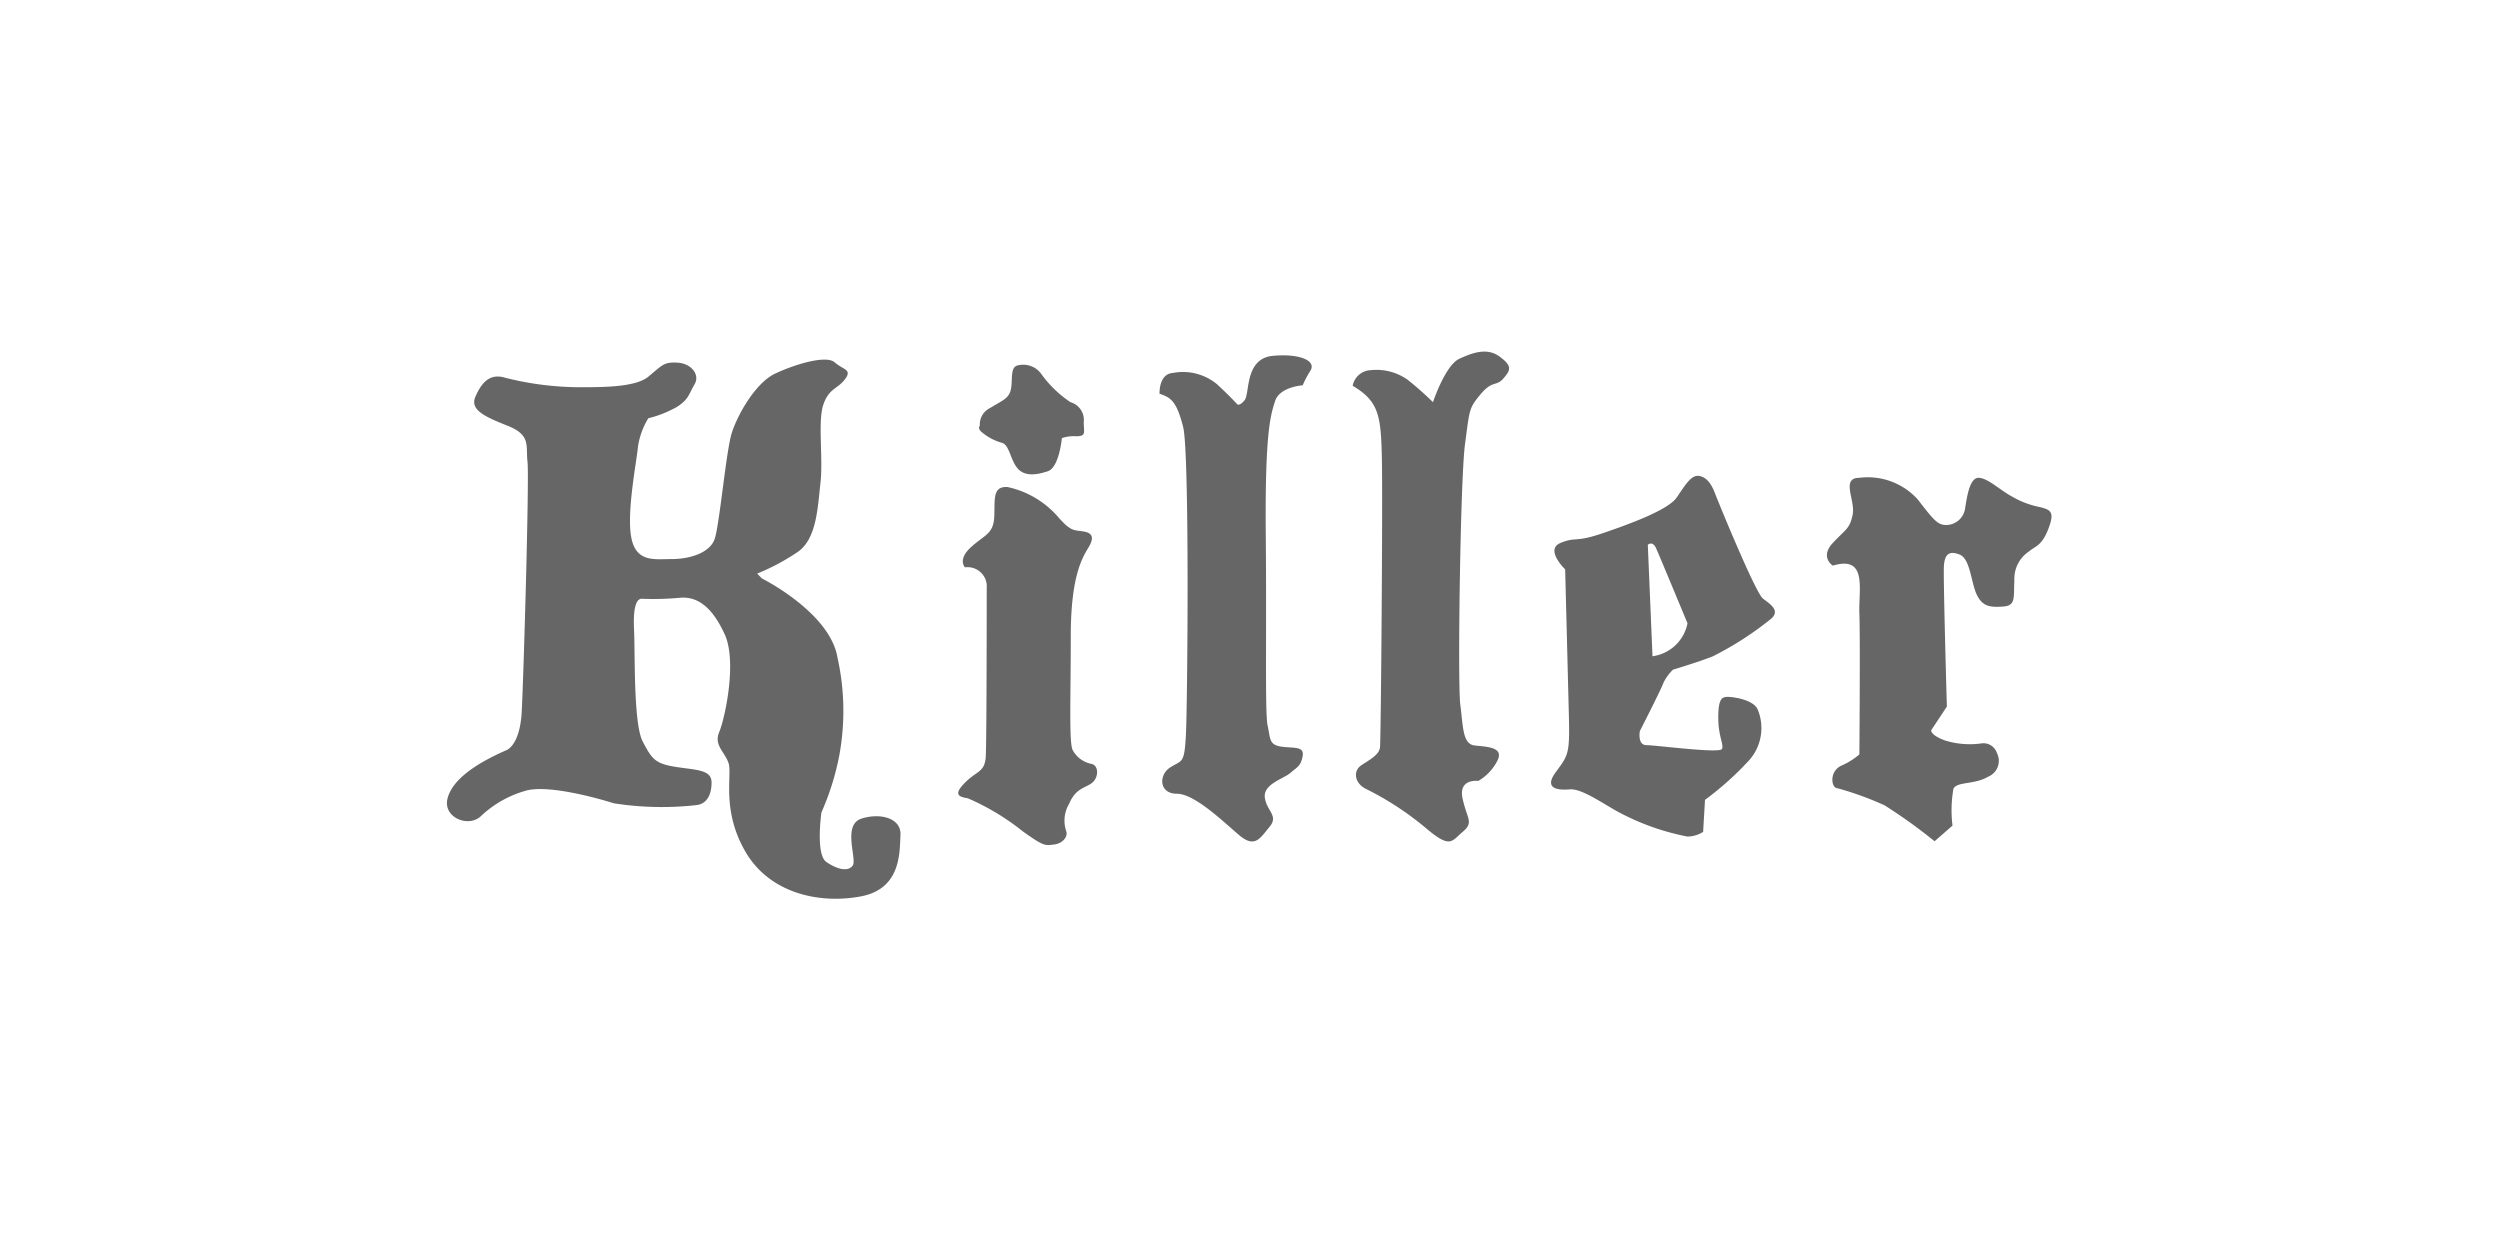 <svg xmlns="http://www.w3.org/2000/svg" viewBox="0 0 160 80"><defs><style>.cls-1{fill:none;}.cls-2{fill:#666;fill-rule:evenodd;}</style></defs><title>killer</title><g id="レイヤー_2" data-name="レイヤー 2"><g id="レイヤー_1-2" data-name="レイヤー 1"><rect class="cls-1" width="160" height="80"/><path class="cls-2" d="M55.11,52.4c-1.21.42-.24,2.59-.54,3s-1,.24-1.69-.24S52.57,52,52.57,52a16.87,16.87,0,0,0,1.15-3.68,15.7,15.7,0,0,0-.12-6.23c-.48-2.9-4.84-5.07-4.84-5.07l-.3-.31a14,14,0,0,0,2.6-1.39c1.21-.84,1.27-2.84,1.45-4.41s-.18-3.93.18-5,.91-1,1.39-1.64-.12-.6-.66-1.08-2.54.12-3.81.72-2.42,2.66-2.78,3.81-.78,5.86-1.09,6.77S44.11,35.78,43,35.78s-2.29.24-2.6-1.39.37-5,.43-5.81a4.87,4.87,0,0,1,.66-1.81,7.24,7.24,0,0,0,1.82-.72c.78-.49.78-.85,1.14-1.45s-.18-1.33-1.08-1.39-1,.18-1.88.9-3.2.67-4.65.67a19.62,19.62,0,0,1-4.53-.61c-1-.3-1.51.37-1.88,1.21s.55,1.27,2.06,1.87,1.15,1.27,1.27,2.3-.25,13.78-.37,16-1,2.47-1,2.47c-1.94.85-3.45,1.88-3.75,3.09s1.33,1.87,2.12,1.14a6.86,6.86,0,0,1,2.84-1.63c1.33-.42,4.35.37,5.68.79a19.76,19.76,0,0,0,5.26.12c.66-.06,1-.61,1-1.45s-1-.79-2.3-1-1.51-.48-2.11-1.63-.48-5.74-.55-7.13.13-2,.49-2a18.31,18.31,0,0,0,2.42-.06c1.15-.12,2.11.61,2.9,2.36s0,5.38-.36,6.23.36,1.26.6,2-.48,3,1.09,5.68,4.77,3.33,7.37,2.84,2.48-2.84,2.54-3.93S56.32,52,55.11,52.4Z"/><path class="cls-2" d="M69.86,48.89A1.74,1.74,0,0,1,68.65,48c-.24-.48-.12-3.38-.12-7.31s.79-5.07,1.15-5.68.24-.91-.36-1-.79,0-1.58-.9a5.94,5.94,0,0,0-3.26-1.94c-1-.06-.79.85-.85,1.94s-.66,1.14-1.51,1.93-.36,1.27-.36,1.27a1.23,1.23,0,0,1,1.39,1.33s0,9.73-.06,10.76-.54.9-1.33,1.69-.36.91.18,1a15.41,15.41,0,0,1,3.51,2.11c1.39,1,1.45.91,2,.85s.91-.49.79-.85a2.1,2.1,0,0,1,.18-1.75c.42-1,1-1,1.45-1.33S70.34,49,69.86,48.89Z"/><path class="cls-2" d="M62.79,27.62a3.42,3.42,0,0,0,1.33.72c.48.12.54,1.09,1,1.63s1.21.43,1.94.19.9-2.12.9-2.12a2.35,2.35,0,0,1,.91-.12c.67,0,.49-.24.49-.91a1.18,1.18,0,0,0-.85-1.27,7.26,7.26,0,0,1-1.87-1.81,1.42,1.42,0,0,0-1.52-.54c-.48.12-.3.9-.42,1.51s-.54.72-1.33,1.21a1.17,1.17,0,0,0-.66,1.14S62.55,27.38,62.79,27.62Z"/><path class="cls-2" d="M81.4,22.78C79.65,23,80,25.2,79.65,25.62s-.48.24-.48.24-.37-.42-1.27-1.26a3.42,3.42,0,0,0-2.84-.73c-.91.06-.85,1.33-.85,1.33.73.24,1.09.48,1.51,2.12S76,45.08,75.9,47s-.24,1.63-1,2.11-.73,1.69.42,1.69,3,1.82,4,2.66,1.33.18,1.93-.54-.18-1-.3-1.87,1.21-1.21,1.63-1.58.67-.42.79-1.08-.61-.49-1.39-.61-.67-.54-.85-1.33-.06-5.56-.12-12.15.3-7.73.6-8.64,1.76-1,1.76-1a6.8,6.8,0,0,1,.48-.91C84.3,23.08,83.15,22.6,81.4,22.78Z"/><path class="cls-2" d="M96,22.84c-.79-.6-1.69-.3-2.6.12s-1.69,2.78-1.69,2.78a20.18,20.18,0,0,0-1.64-1.45,3.47,3.47,0,0,0-2.35-.6,1.23,1.23,0,0,0-1.15,1c1.69,1,1.81,1.93,1.87,4.65s-.06,18-.12,18.49-.66.79-1.2,1.15-.43,1.15.3,1.51A19.26,19.26,0,0,1,91.26,53c1.57,1.33,1.63.85,2.35.24s.3-.78,0-2.11,1-1.15,1-1.15a3.15,3.15,0,0,0,1.21-1.27c.48-.91-.67-.91-1.45-1s-.73-1.27-.91-2.6,0-14.44.3-16.68.24-2.29,1-3.2,1-.48,1.45-1S96.82,23.45,96,22.84Z"/><path class="cls-2" d="M112.83,38.31c-.48-.36-2.9-6.28-3.08-6.76s-.48-1-1-1.09-.9.6-1.45,1.39-3,1.69-4.77,2.29-1.64.19-2.66.61.3,1.69.3,1.69.18,7,.24,9.43-.06,2.48-.85,3.56.19,1.15.91,1.09,1.94.79,3,1.39A15.59,15.59,0,0,0,108,53.54a1.91,1.91,0,0,0,1-.3l.12-2.05a19.56,19.56,0,0,0,2.72-2.42,3.1,3.1,0,0,0,.67-3.32c-.24-.67-1.57-.85-1.94-.85s-.6.12-.6,1.33.36,1.69.24,2-4.23-.24-4.83-.24-.43-.9-.43-.9,1.39-2.72,1.51-3.09a3,3,0,0,1,.61-.84s1.63-.49,2.54-.85a20.77,20.77,0,0,0,3.68-2.36C114,39.1,113.31,38.68,112.83,38.31ZM105.76,42l-.3-7.13s.3-.3.54.24,2,4.78,2,4.78A2.64,2.64,0,0,1,105.76,42Z"/><path class="cls-2" d="M130.54,32.45a5.66,5.66,0,0,1-1.75-.66c-.79-.42-1.51-1.15-2.12-1.21s-.78,1.21-.9,1.93a1.23,1.23,0,0,1-1.21,1.09c-.55,0-.79-.3-1.82-1.63A4.3,4.3,0,0,0,119,30.58c-1.21,0-.24,1.45-.43,2.36s-.42.9-1.27,1.81,0,1.45,0,1.45c2.24-.67,1.64,1.51,1.7,3.08s0,9,0,9a4.42,4.42,0,0,1-1.15.72c-.79.36-.67,1.45-.24,1.45a20.3,20.3,0,0,1,3,1.09,32.89,32.89,0,0,1,3.2,2.3l1.15-1a8,8,0,0,1,.06-2.36c.24-.48,1.33-.24,2.24-.78a1.09,1.09,0,0,0,.54-1.51.9.9,0,0,0-1-.61,5.39,5.39,0,0,1-2.29-.18c-1-.36-.91-.67-.91-.67l1-1.51s-.24-8.28-.19-9,.31-1,1-.73.73,1.76,1.09,2.54.85.85,1.69.79.67-.55.73-1.69a2.09,2.09,0,0,1,.91-1.82c.42-.36.84-.36,1.26-1.45S131.27,32.63,130.54,32.45Z"/></g></g></svg>